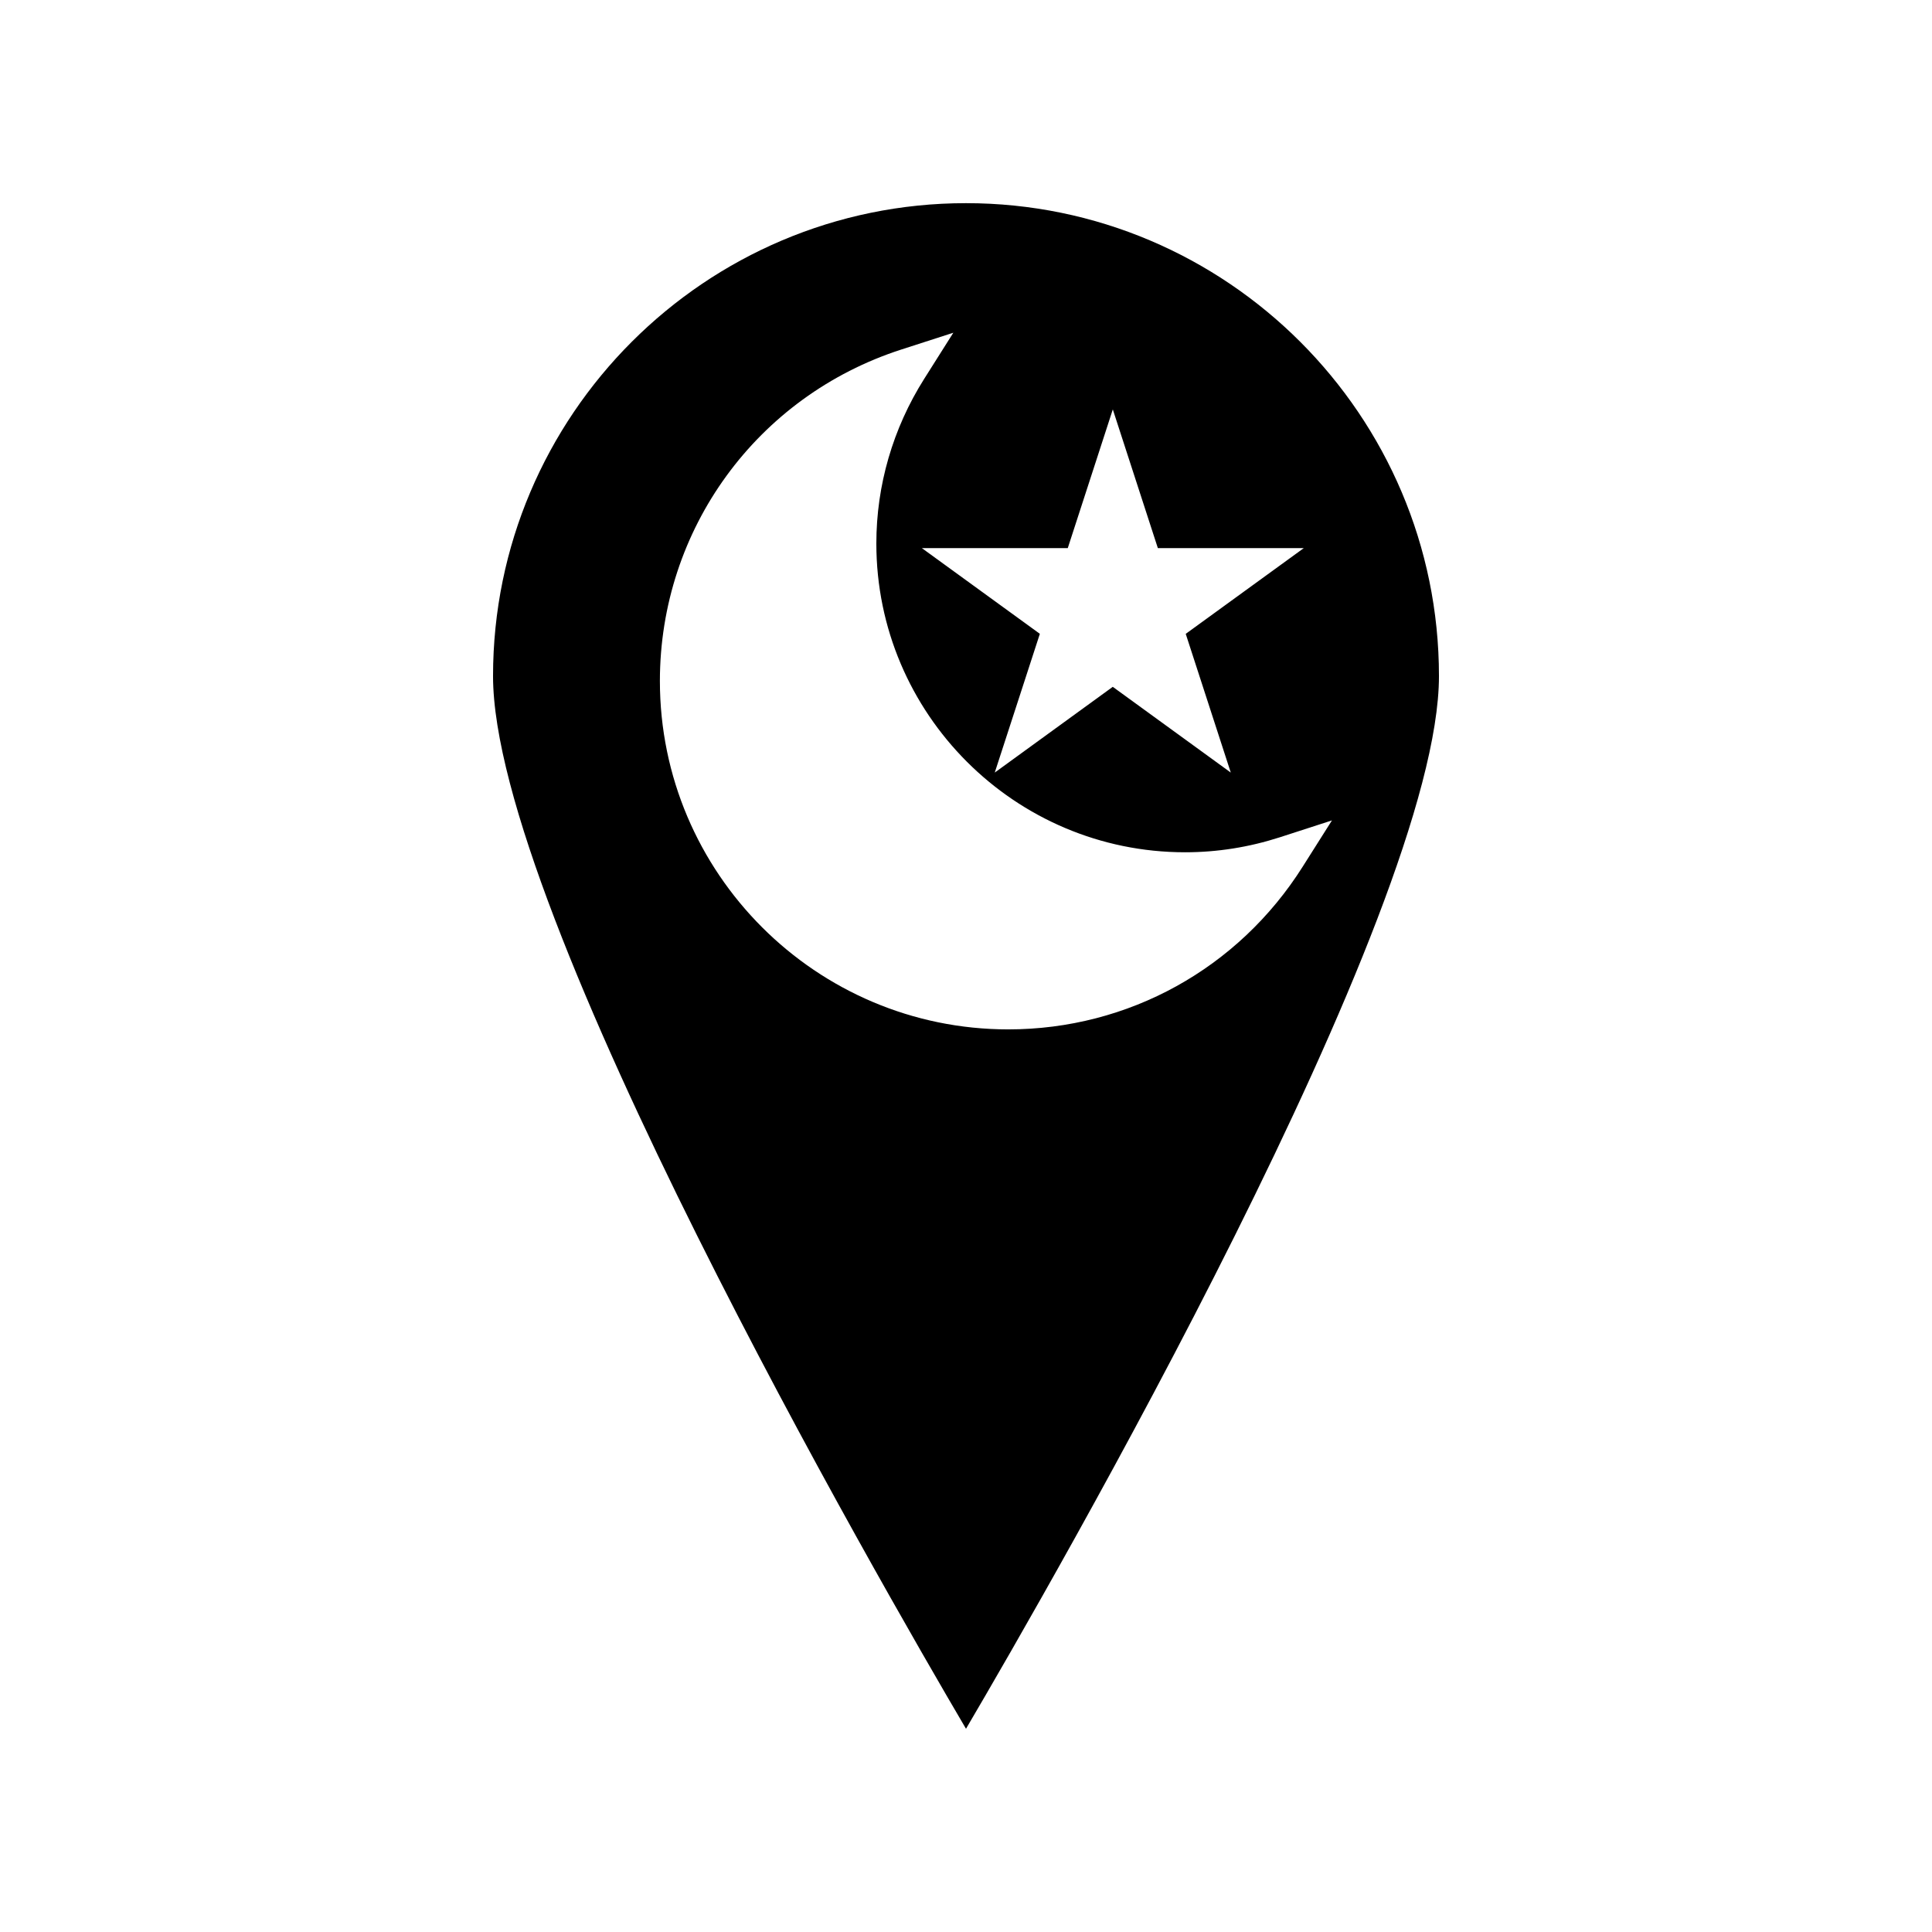 <?xml version="1.0" encoding="UTF-8"?>
<!-- Uploaded to: ICON Repo, www.svgrepo.com, Generator: ICON Repo Mixer Tools -->
<svg fill="#000000" width="800px" height="800px" version="1.1" viewBox="144 144 512 512" xmlns="http://www.w3.org/2000/svg">
 <path d="m400 197.84c-69.109 0-125.34 56.227-125.34 125.33 0 62.367 102.43 240.02 125.34 278.97 22.898-38.949 125.34-216.61 125.34-278.97-0.004-69.105-56.23-125.33-125.34-125.33zm26.969 91.418 11.938-36.762 11.938 36.762h38.672l-31.285 22.719 11.938 36.762-31.273-22.723-31.277 22.723 11.953-36.77-31.273-22.715zm-15.766 127.54c-50.906 0-92.324-41.418-92.324-92.324 0-40.199 25.715-75.496 63.984-87.848l13.781-4.449-7.734 12.242c-8.285 13.121-12.668 28.203-12.668 43.609 0 45.121 36.703 81.832 81.82 81.832 8.527 0 16.969-1.344 25.113-3.973l13.809-4.473-7.758 12.266c-17.059 27.008-46.219 43.117-78.023 43.117z"/>
</svg>